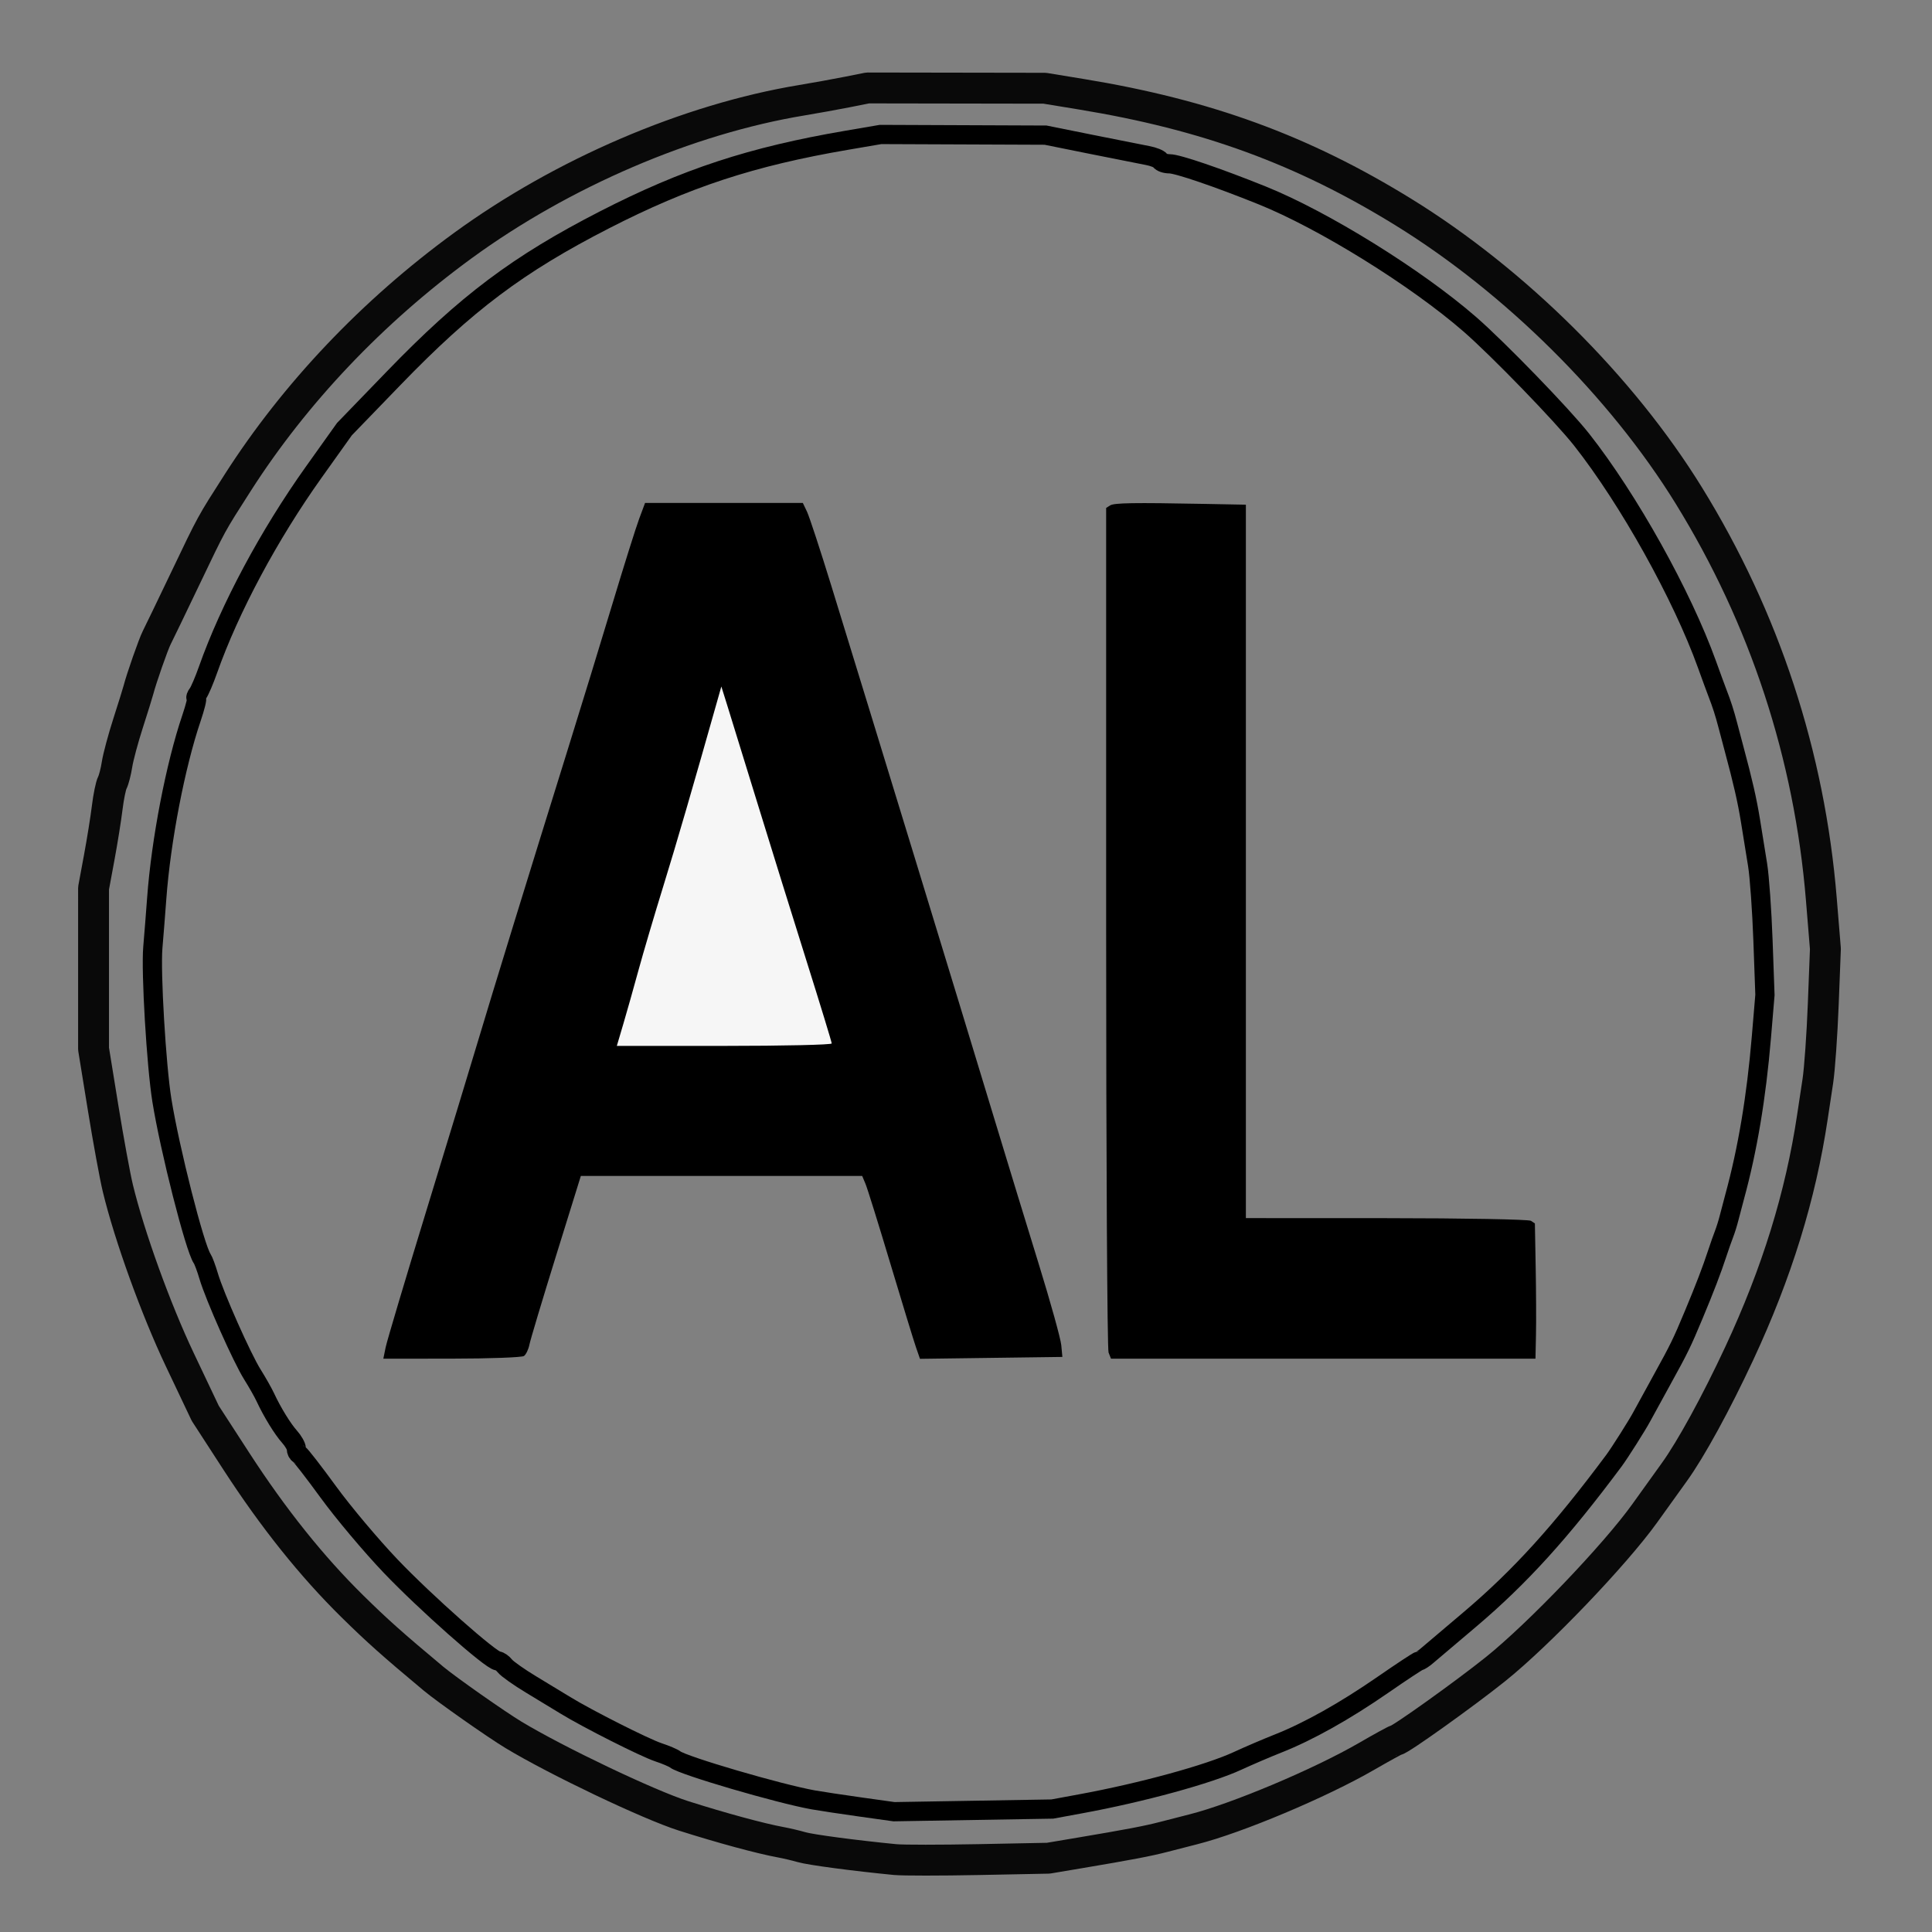 <?xml version="1.0" encoding="UTF-8" standalone="no"?>
<!-- Created with Inkscape (http://www.inkscape.org/) -->

<svg
   width="256mm"
   height="256mm"
   viewBox="4 4 238.108 238.108"
   version="1.1"
   id="svg1"
   xml:space="preserve"
   inkscape:version="1.4.2 (f4327f4, 2025-05-13)"
   sodipodi:docname="safari-pinned-tab.svg"
   xmlns:inkscape="http://www.inkscape.org/namespaces/inkscape"
   xmlns:sodipodi="http://sodipodi.sourceforge.net/DTD/sodipodi-0.dtd"
   xmlns:xlink="http://www.w3.org/1999/xlink"
   xmlns="http://www.w3.org/2000/svg"
   xmlns:svg="http://www.w3.org/2000/svg"
   xmlns:rdf="http://www.w3.org/1999/02/22-rdf-syntax-ns#"
   xmlns:cc="http://creativecommons.org/ns#"
   xmlns:dc="http://purl.org/dc/elements/1.1/"><rect x="4" y="4" width="238.108" height="238.108" fill="#808080" stroke="none"/><title
     id="title72">LOGO AMPAROLEX</title><sodipodi:namedview
     id="namedview1"
     pagecolor="#ffffff"
     bordercolor="#000000"
     borderopacity="0.25"
     inkscape:showpageshadow="2"
     inkscape:pageopacity="0.0"
     inkscape:pagecheckerboard="0"
     inkscape:deskcolor="#d1d1d1"
     inkscape:document-units="mm"
     showgrid="false"
     inkscape:clip-to-page="true"
     inkscape:zoom="0.71891835"
     inkscape:cx="332.44387"
     inkscape:cy="512.57559"
     inkscape:window-width="2544"
     inkscape:window-height="993"
     inkscape:window-x="87"
     inkscape:window-y="25"
     inkscape:window-maximized="0"
     inkscape:current-layer="layer1" /><defs
     id="defs1"><linearGradient
       id="swatch66"><stop
         style="stop-color:#ffffff;stop-opacity:1;"
         offset="0"
         id="stop66" /></linearGradient><linearGradient
       id="swatch64"
       inkscape:swatch="solid"><stop
         style="stop-color:#000000;stop-opacity:1;"
         offset="0"
         id="stop65" /></linearGradient><linearGradient
       id="swatch60"
       inkscape:swatch="solid"><stop
         style="stop-color:#000000;stop-opacity:1;"
         offset="0"
         id="stop60" /></linearGradient><linearGradient
       id="swatch59"
       inkscape:swatch="solid"><stop
         style="stop-color:#000000;stop-opacity:1;"
         offset="0"
         id="stop59" /></linearGradient><linearGradient
       id="swatch58"
       inkscape:swatch="solid"><stop
         style="stop-color:#ffffff;stop-opacity:0.981;"
         offset="0"
         id="stop58" /></linearGradient><linearGradient
       id="swatch50"
       inkscape:swatch="solid"><stop
         style="stop-color:#000000;stop-opacity:0.926;"
         offset="0"
         id="stop50" /></linearGradient><linearGradient
       inkscape:collect="always"
       xlink:href="#swatch50"
       id="linearGradient50"
       x1="66.132"
       y1="109.804"
       x2="192.208"
       y2="109.804"
       gradientUnits="userSpaceOnUse"
       gradientTransform="matrix(1.706,0,0,1.747,-93.791,-66.168)" /><linearGradient
       inkscape:collect="always"
       xlink:href="#swatch58"
       id="linearGradient58"
       x1="103.637"
       y1="102.065"
       x2="119.65"
       y2="102.065"
       gradientUnits="userSpaceOnUse"
       gradientTransform="matrix(1.654,0,0,1.719,-87.076,-63.041)" /></defs><g
     inkscape:label="Capa 1"
     inkscape:groupmode="layer"
     id="layer1"
     style="display:inline"
     transform="translate(-16.871,-12.772)"><g
       id="g72"
       transform="translate(12.569,11.148)"><path
         style="fill:#000000;stroke-width:1.602"
         d="m 197.603,170.151 c 0.035,-1.608 0.019,-5.359 -0.036,-8.335 l -0.099,-5.412 -0.483,-0.321 c -0.266,-0.176 -8.28,-0.324 -17.809,-0.327 l -17.326,-0.007 v -43.962 -43.962 l -5.084,-0.097 c -8.795,-0.167 -11.157,-0.129 -11.655,0.189 l -0.483,0.309 v 51.666 c 0,28.416 0.134,52.007 0.298,52.424 l 0.298,0.758 h 26.158 26.158 z"
         id="path43" /><path
         style="display:inline;mix-blend-mode:normal;fill:#000000;stroke-width:1.602"
         d="m 72.877,172.743 c 0.251,-0.175 0.554,-0.805 0.673,-1.401 0.119,-0.596 1.594,-5.517 3.277,-10.936 l 3.061,-9.854 h 17.336 17.336 l 0.41,0.975 c 0.226,0.536 1.608,4.97 3.071,9.854 1.464,4.883 2.882,9.516 3.152,10.295 l 0.491,1.416 8.775,-0.117 8.775,-0.117 -0.136,-1.451 c -0.075,-0.798 -1.319,-5.281 -2.765,-9.962 -1.446,-4.681 -3.869,-12.604 -5.385,-17.606 -4.545,-15.002 -14.575,-47.797 -20.2,-66.051 -1.358,-4.407 -2.701,-8.5 -2.985,-9.096 l -0.516,-1.083 h -9.723 -9.722 l -0.726,1.949 c -0.399,1.072 -1.87,5.75 -3.268,10.395 -1.398,4.645 -3.909,12.831 -5.579,18.191 -4.586,14.717 -9.267,29.922 -11.001,35.733 -0.853,2.859 -3.701,12.214 -6.329,20.79 -2.628,8.576 -4.907,16.226 -5.066,17 l -0.288,1.408 8.437,-0.007 c 4.64,-0.004 8.642,-0.15 8.893,-0.325 z"
         id="path41" /><path
         style="display:inline;fill:url(#linearGradient58);fill-opacity:0.981;stroke:none;stroke-width:1.602;stroke-dasharray:none;stroke-opacity:1"
         d="m 85.123,131.819 c 0.44,-1.489 1.279,-4.461 1.864,-6.605 0.585,-2.144 1.967,-6.822 3.071,-10.395 1.631,-5.28 3.594,-12.027 6.915,-23.772 l 0.231,-0.816 0.73,2.332 c 0.402,1.283 2.079,6.717 3.727,12.077 1.648,5.36 4.38,14.141 6.071,19.514 1.691,5.373 3.075,9.905 3.075,10.07 0,0.166 -5.959,0.301 -13.242,0.301 H 84.323 Z"
         id="path42" /><path
         style="display:none;fill:#000000;stroke-width:0.95"
         d="m 124.543,167.848 c -16.61,-1.354 -31.872,-9.838 -41.815,-23.246 -5.789,-7.806 -9.091,-15.519 -10.859,-25.368 -0.546,-3.041 -0.959,-9.322 -0.779,-11.844 0.283,-3.969 0.655,-7.428 0.895,-8.339 0.131,-0.498 0.353,-1.518 0.492,-2.268 1.278,-6.887 5.343,-15.589 10.5,-22.48 4.485,-5.993 11.525,-12.15 17.444,-15.256 1.085,-0.57 2.102,-1.132 2.258,-1.249 0.157,-0.117 1.019,-0.532 1.916,-0.921 0.897,-0.389 2.083,-0.908 2.635,-1.153 2.959,-1.311 8.585,-2.913 12.546,-3.572 l 3.011,-0.501 5.144,-0.118 5.144,-0.118 4.266,0.631 4.266,0.631 3.764,1.14 c 4.242,1.285 5.827,1.898 9.195,3.554 2.586,1.272 7.261,4.03 8.002,4.722 0.26,0.243 0.554,0.441 0.655,0.441 0.1,0 0.754,0.474 1.453,1.054 5.007,4.155 9.595,9.01 12.107,12.813 2.002,3.032 2.236,3.447 4.327,7.679 4.044,8.186 6.084,16.776 6.074,25.578 l -0.004,3.15 -0.516,4.032 c -0.573,4.476 -0.818,5.679 -1.921,9.45 -0.985,3.369 -1.428,4.521 -3.271,8.511 -0.466,1.008 -0.846,1.891 -0.846,1.962 0,0.255 -3.097,5.271 -4.334,7.02 -7.957,11.248 -21.058,19.921 -34.434,22.796 -3.732,0.802 -5.338,1.023 -9.367,1.29 -4.199,0.278 -4.289,0.278 -7.947,-0.021 z"
         id="path40" /><path
         style="display:inline;fill:#ffffff;fill-opacity:0;stroke:url(#linearGradient50);stroke-width:3.806;stroke-linejoin:round;stroke-dasharray:none;stroke-opacity:1"
         d="m 118.658,234.811 c -5.039,-0.492 -10.425,-1.206 -11.557,-1.533 -0.706,-0.204 -1.862,-0.477 -2.568,-0.606 -2.49,-0.456 -7.28,-1.756 -11.985,-3.251 -4.289,-1.363 -15.636,-6.77 -20.974,-9.994 -2.144,-1.295 -8.259,-5.592 -9.852,-6.923 -5.06,-4.227 -6.924,-5.889 -10,-8.916 -4.979,-4.9 -9.738,-10.849 -14.271,-17.84 l -3.854,-5.944 -3.135,-6.605 c -2.956,-6.226 -6.203,-15.215 -7.636,-21.134 -0.352,-1.453 -1.169,-5.911 -1.817,-9.907 l -1.178,-7.265 2.77e-4,-9.907 2.75e-4,-9.907 0.694,-3.743 c 0.382,-2.058 0.826,-4.832 0.988,-6.164 0.162,-1.332 0.445,-2.719 0.63,-3.082 0.185,-0.363 0.448,-1.385 0.584,-2.271 0.137,-0.886 0.748,-3.164 1.359,-5.063 0.611,-1.899 1.187,-3.75 1.28,-4.114 0.36,-1.399 1.843,-5.636 2.251,-6.431 0.236,-0.459 1.803,-3.707 3.483,-7.219 3.383,-7.072 3.145,-6.637 6.495,-11.874 7.056,-11.029 16.625,-21.111 27.728,-29.212 12.287,-8.965 27.766,-15.606 41.779,-17.925 1.648,-0.273 4.152,-0.725 5.565,-1.006 l 2.568,-0.51 10.915,0.018 10.915,0.018 4.51,0.74 c 15.409,2.527 27.252,6.858 39.657,14.504 13.79,8.5 26.929,21.543 35.201,34.944 9.344,15.139 14.885,32.013 16.338,49.756 l 0.501,6.119 -0.264,6.825 c -0.145,3.754 -0.446,8.013 -0.667,9.466 -0.222,1.453 -0.521,3.434 -0.666,4.403 -1.457,9.751 -4.391,19.239 -9.02,29.168 -2.855,6.125 -5.966,11.809 -8.013,14.642 -0.437,0.605 -2.074,2.884 -3.636,5.063 -3.684,5.138 -13.07,14.94 -18.391,19.206 -3.796,3.043 -11.789,8.753 -12.251,8.753 -0.104,0 -1.742,0.899 -3.64,1.997 -5.735,3.318 -15.986,7.633 -21.359,8.991 -1.001,0.253 -2.638,0.673 -3.638,0.934 -1.949,0.508 -4.274,0.952 -10.38,1.979 l -3.852,0.648 -8.561,0.169 c -4.708,0.092 -9.331,0.093 -10.273,0.001 z"
         id="path38" /><path
         style="display:inline;fill:#000000;fill-opacity:0.002;stroke:#000000;stroke-width:2.37;stroke-dasharray:none;stroke-opacity:1"
         d="m 141.516,227.928 c 7.511,-1.382 15.729,-3.632 19.306,-5.284 1.365,-0.63 3.602,-1.589 4.971,-2.13 3.766,-1.488 8.248,-3.998 12.956,-7.256 2.332,-1.614 4.338,-2.935 4.456,-2.935 0.119,0 0.545,-0.28 0.947,-0.622 0.402,-0.342 2.785,-2.361 5.296,-4.487 6.183,-5.235 11.229,-10.795 17.772,-19.585 0.683,-0.917 2.868,-4.369 3.424,-5.409 0.255,-0.476 1.379,-2.528 2.498,-4.559 2.134,-3.871 2.435,-4.488 3.903,-8.002 1.38,-3.304 2.213,-5.477 2.905,-7.58 0.274,-0.834 0.651,-1.906 0.837,-2.382 0.186,-0.476 0.46,-1.353 0.609,-1.949 0.149,-0.596 0.457,-1.765 0.685,-2.599 1.6,-5.851 2.679,-12.287 3.303,-19.707 l 0.437,-5.197 -0.242,-6.713 c -0.133,-3.692 -0.431,-7.883 -0.662,-9.312 -0.231,-1.429 -0.624,-3.866 -0.874,-5.414 -0.41,-2.539 -0.935,-4.84 -2.052,-8.987 -0.208,-0.774 -0.544,-2.041 -0.746,-2.815 -0.394,-1.51 -0.753,-2.627 -1.29,-4.006 -0.185,-0.476 -0.757,-2.036 -1.271,-3.465 -3.073,-8.549 -9.66,-20.363 -15.454,-27.72 -2.374,-3.015 -10.293,-11.188 -13.78,-14.223 -6.603,-5.747 -18.03,-12.837 -25.606,-15.888 -5.478,-2.206 -10.415,-3.89 -11.404,-3.89 -0.502,0 -1.015,-0.173 -1.141,-0.385 -0.125,-0.212 -0.837,-0.499 -1.581,-0.637 -0.744,-0.139 -3.874,-0.76 -6.955,-1.381 l -5.602,-1.129 -10.167,-0.041 -10.167,-0.041 -4.153,0.71 C 100.936,24.912 92.833,27.574 82.794,32.722 72.152,38.18 65.79,42.959 56.823,52.233 l -6.072,6.28 -3.77,5.287 c -5.52,7.741 -10.376,16.816 -13.047,24.382 -0.463,1.31 -1.026,2.626 -1.252,2.924 -0.226,0.298 -0.304,0.541 -0.175,0.541 0.13,0 -0.145,1.121 -0.61,2.49 -1.969,5.798 -3.754,15.057 -4.279,22.198 -0.131,1.787 -0.347,4.515 -0.48,6.064 -0.258,3.014 0.426,14.556 1.116,18.841 0.977,6.066 4.058,18.178 4.958,19.491 0.163,0.238 0.526,1.213 0.807,2.166 0.733,2.492 4.113,10.093 5.392,12.127 0.599,0.953 1.316,2.22 1.594,2.815 0.848,1.822 2.121,3.894 2.99,4.868 0.455,0.509 0.827,1.166 0.827,1.458 0,0.293 0.147,0.597 0.326,0.676 0.179,0.079 1.813,2.187 3.631,4.682 1.818,2.496 5.266,6.596 7.663,9.111 4.235,4.444 12.418,11.689 13.204,11.689 0.214,0 0.617,0.286 0.895,0.635 0.278,0.35 1.726,1.373 3.219,2.274 1.492,0.901 3.389,2.052 4.214,2.557 2.732,1.673 9.773,5.23 11.461,5.79 0.913,0.303 1.847,0.699 2.075,0.881 0.961,0.764 12.791,4.232 17.015,4.987 0.913,0.163 3.527,0.558 5.81,0.878 l 4.15,0.581 9.752,-0.164 9.752,-0.164 z"
         id="path39" /></g></g></svg>
